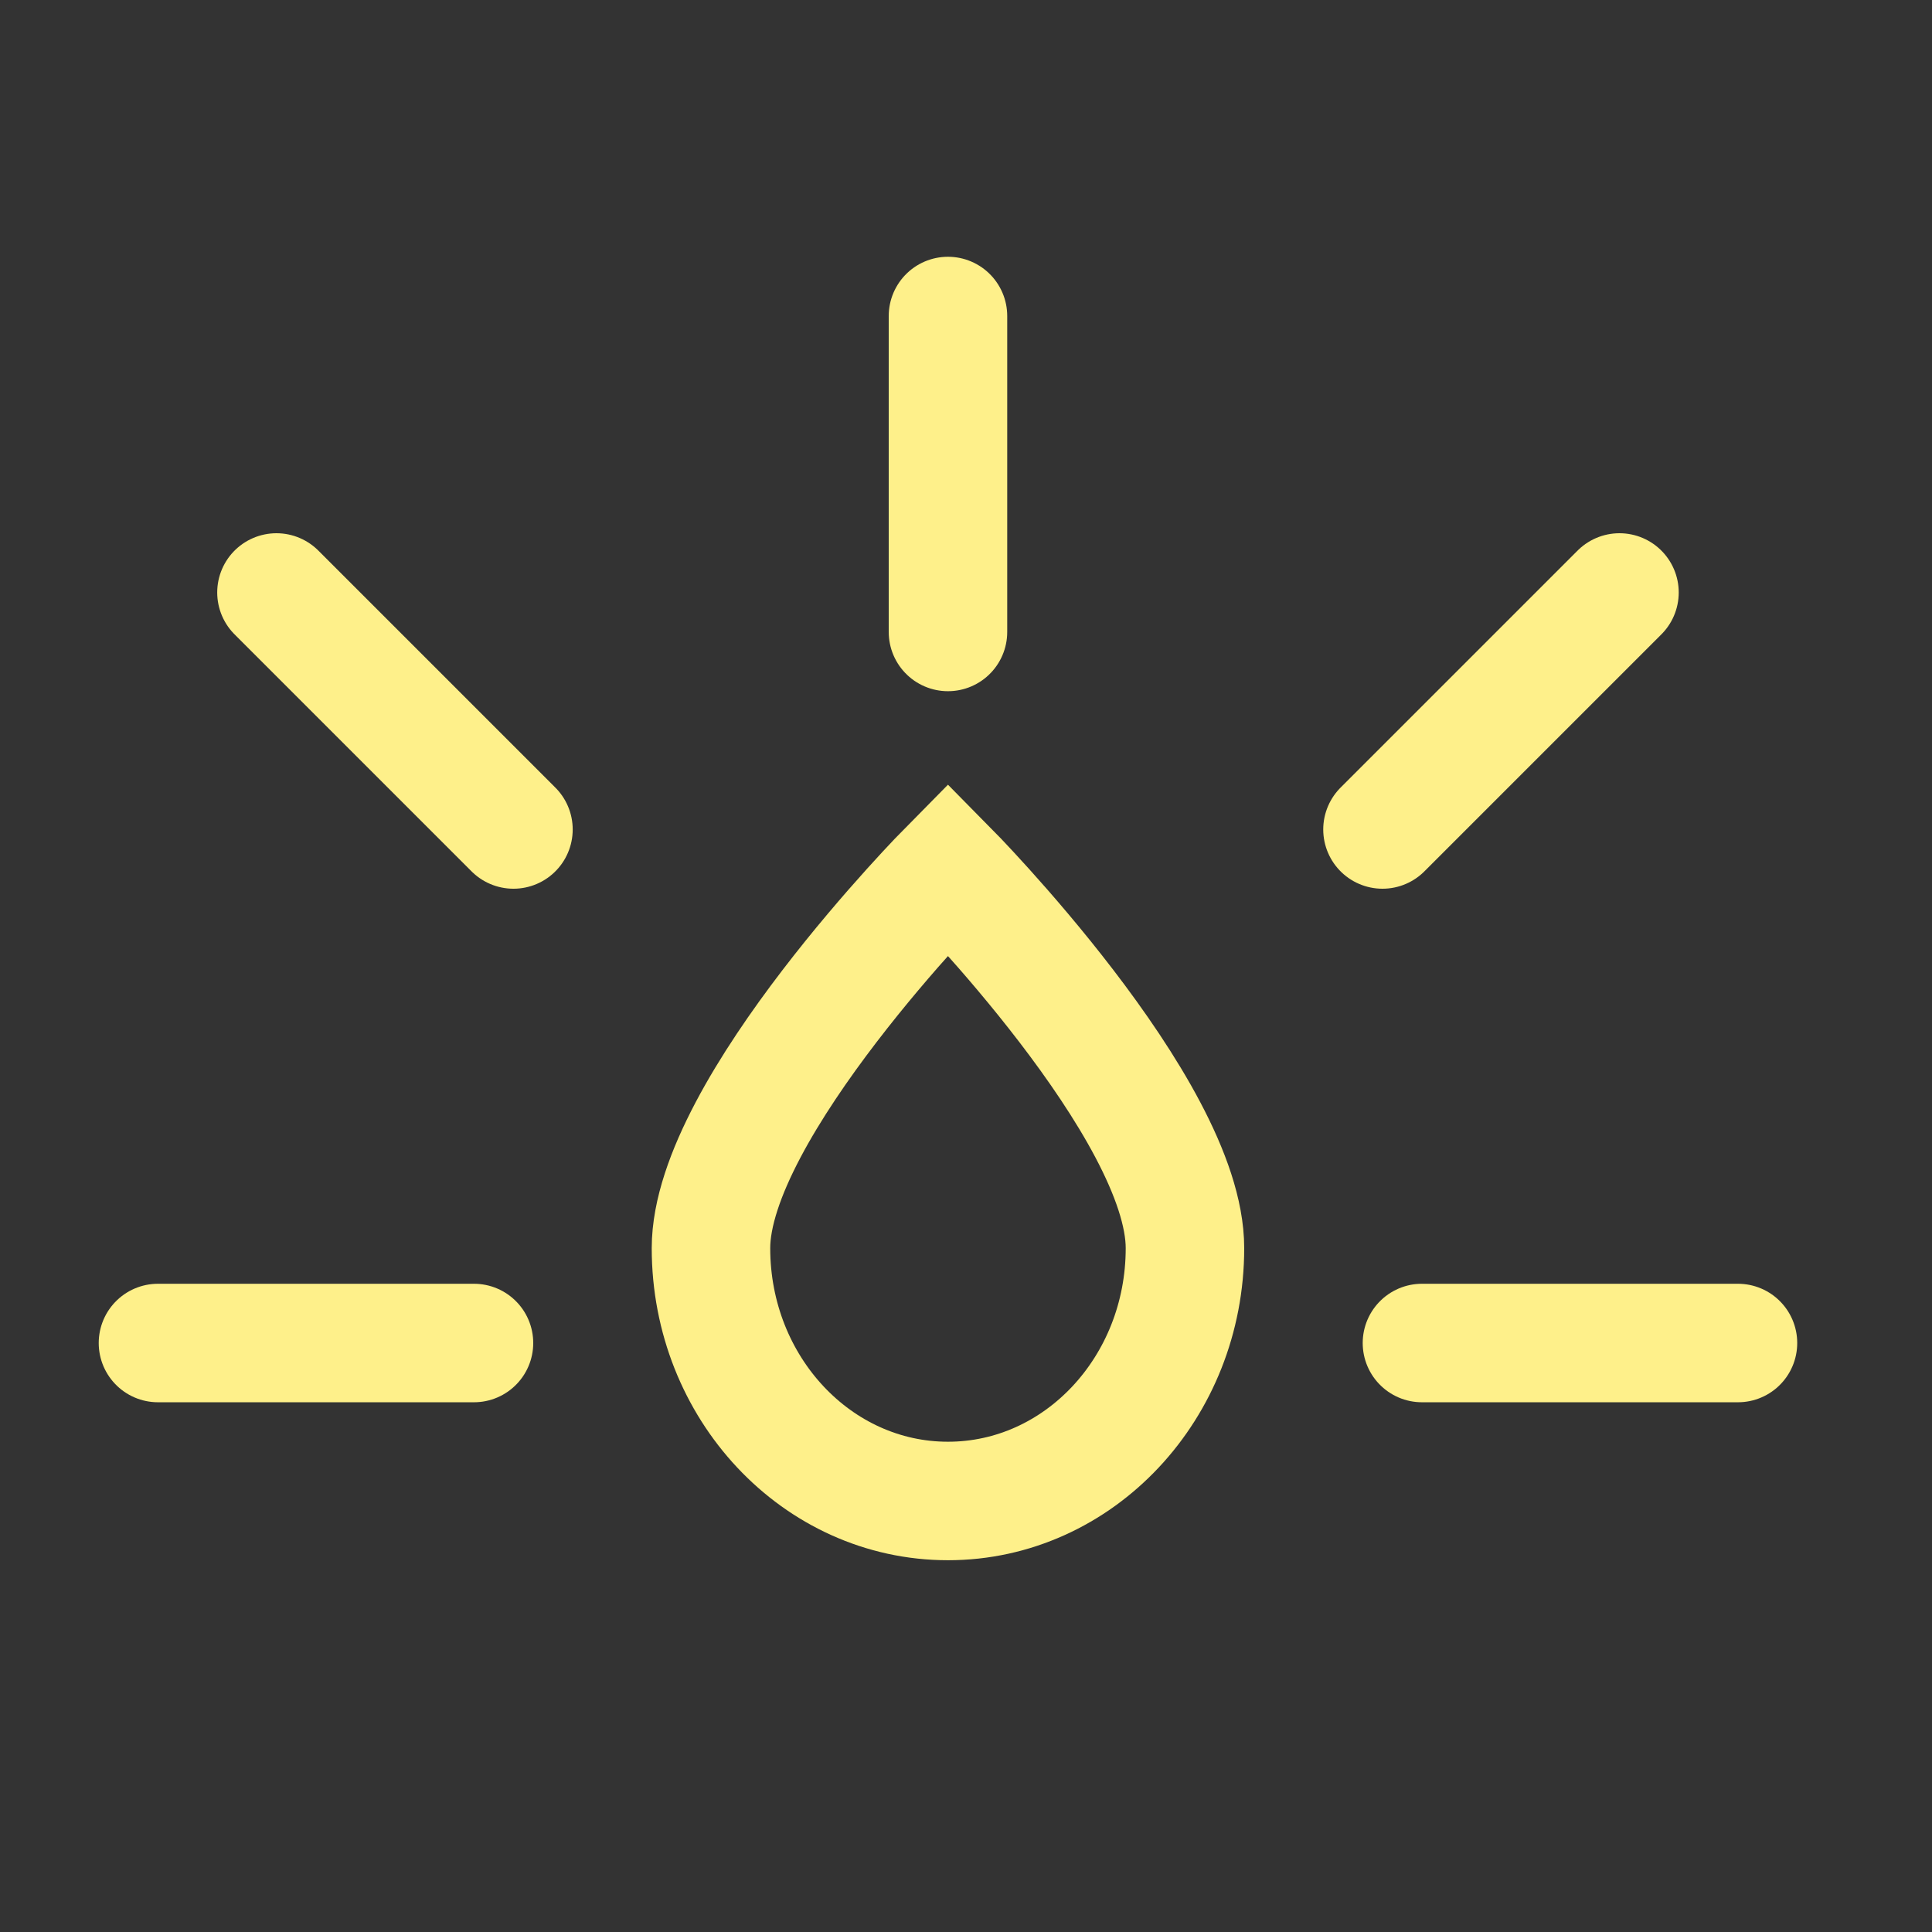 <svg width="21" height="21" viewBox="0 0 21 21" fill="none" xmlns="http://www.w3.org/2000/svg">
<rect x="0" y="0" width="21" height="21" fill="#333333" stroke="none"/>
<path d="M12.88 13.567C12.88 12.049 10.304 9.445 10.304 9.445C10.304 9.445 7.728 12.049 7.728 13.567C7.728 15.085 8.881 16.315 10.304 16.315C11.727 16.315 12.88 15.085 12.88 13.567Z" stroke="#FEF08A" stroke-width="1.288"/>
<path d="M10.304 3.435V6.869" stroke="#FEF08A" stroke-width="1.288" stroke-linecap="round" stroke-linejoin="round"/>
<path d="M3.005 6.44L5.581 9.016" stroke="#FEF08A" stroke-width="1.288" stroke-linecap="round" stroke-linejoin="round"/>
<path d="M15.027 9.016L17.603 6.44" stroke="#FEF08A" stroke-width="1.288" stroke-linecap="round" stroke-linejoin="round"/>
<path d="M1.717 14.598H5.152" stroke="#FEF08A" stroke-width="1.288" stroke-linecap="round" stroke-linejoin="round"/>
<path d="M15.456 14.598H18.891" stroke="#FEF08A" stroke-width="1.288" stroke-linecap="round" stroke-linejoin="round"/>
</svg>
